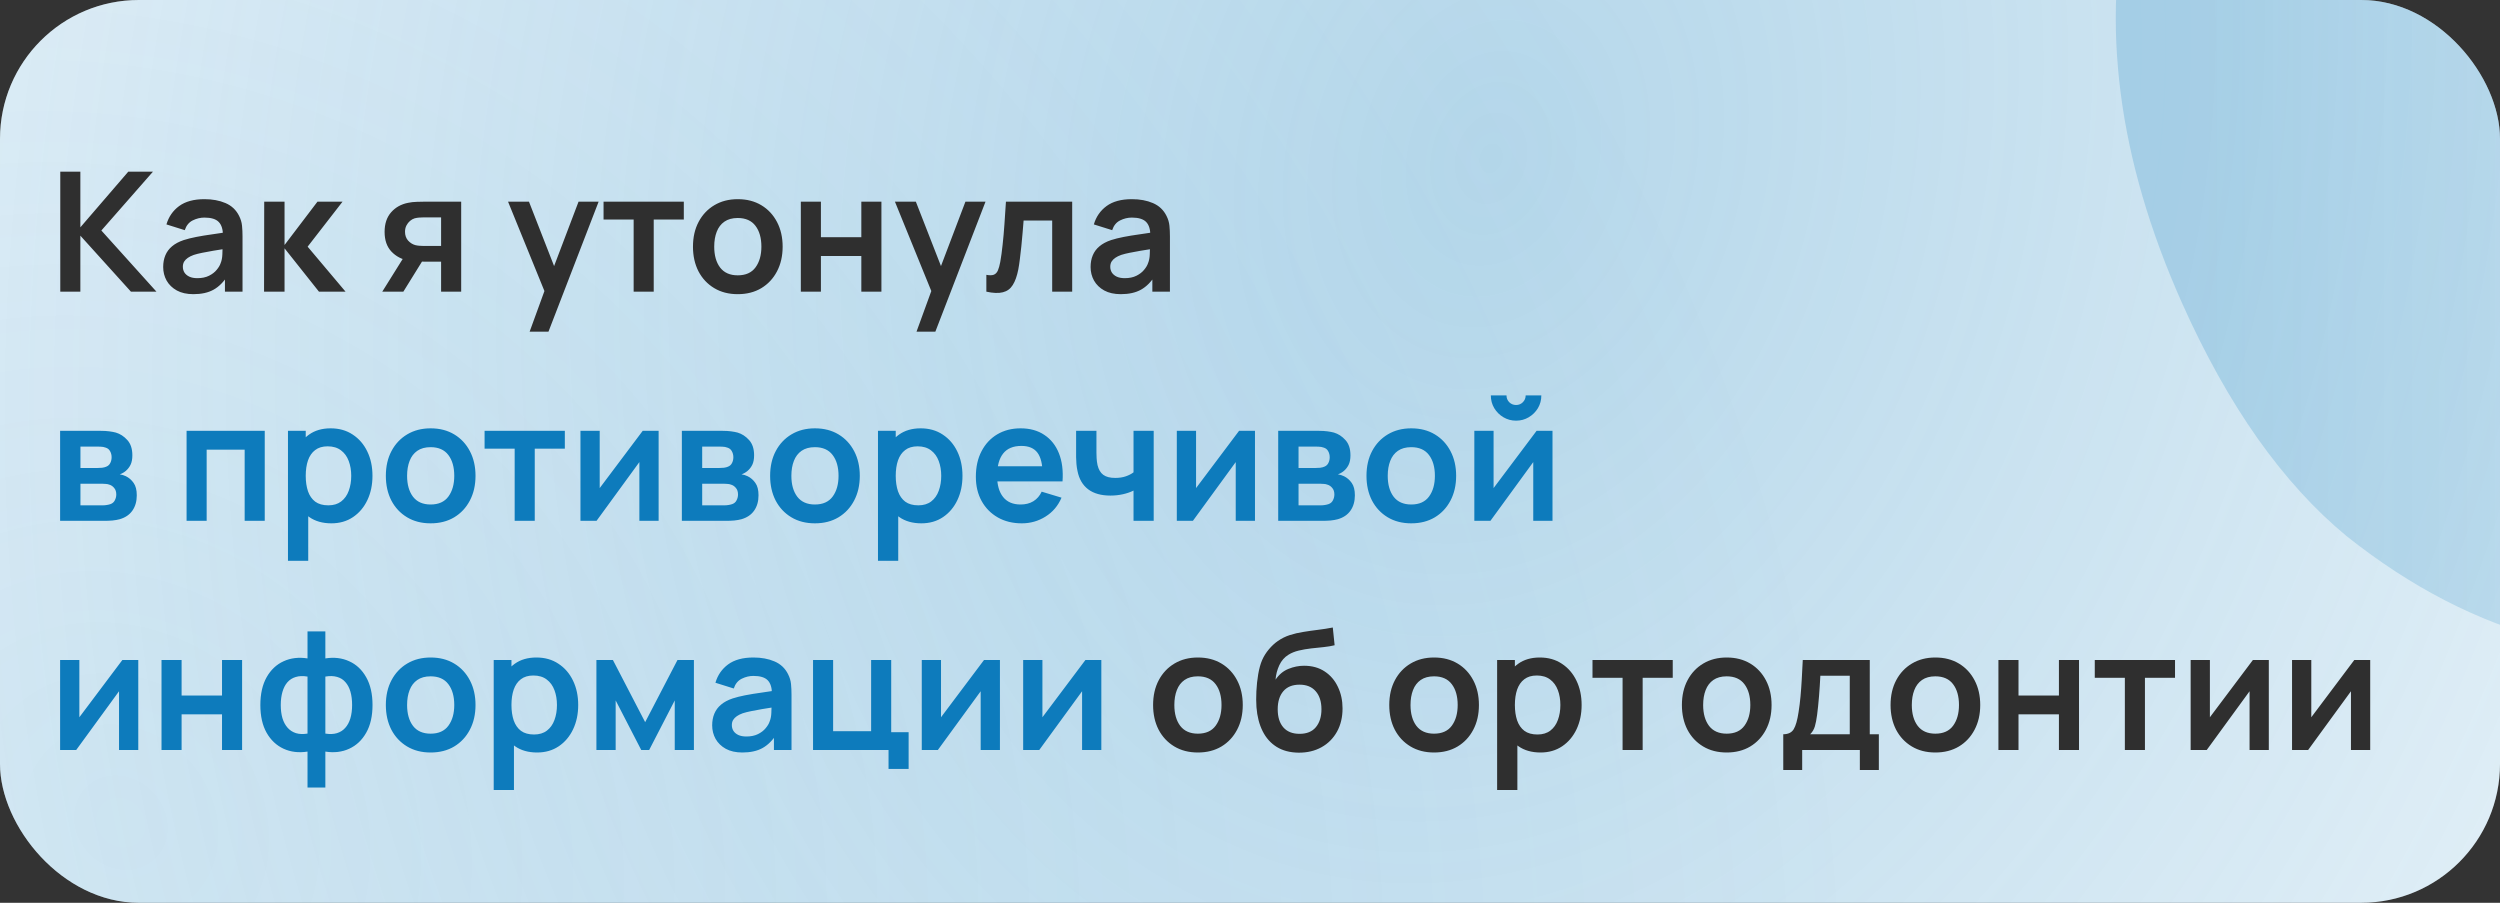 <svg width="360" height="130" viewBox="0 0 360 130" fill="none" xmlns="http://www.w3.org/2000/svg">
<rect x="0" y="0" width="360" height="130" fill="#333333" stroke="none"/>
<g clip-path="url(#clip0_1644_59)">
<rect width="360" height="130" rx="20" fill="white"/>
<rect width="360" height="130" rx="20" fill="url(#paint0_radial_1644_59)" fill-opacity="0.5"/>
<rect width="360" height="130" rx="20" fill="url(#paint1_radial_1644_59)" fill-opacity="0.5"/>
<path d="M533.645 220.953C510.905 231.118 488.575 236.288 466.655 236.462C444.813 236.429 424.632 231.529 406.112 221.761C387.67 211.787 372.212 197.042 359.737 177.526L416.249 141.437C428.453 157.294 443.379 167.034 461.029 170.66C478.679 174.285 496.032 172.286 513.087 164.662C522.61 160.405 531.176 154.772 538.785 147.761C546.395 140.751 551.729 133.038 554.789 124.624C557.991 116.146 557.671 107.61 553.829 99.016C552.421 95.864 550.579 93.078 548.303 90.658C546.106 88.031 543.365 85.905 540.08 84.28C536.796 82.654 532.652 81.585 527.647 81.072C522.786 80.496 516.954 80.61 510.152 81.417L419.854 93.423C413.116 94.372 405.063 95.05 395.695 95.456C386.47 95.799 376.849 94.686 366.833 92.117C356.817 89.547 347.177 84.576 337.912 77.202C328.726 69.622 320.835 58.454 314.24 43.7C304.956 22.93 302.428 3.35 306.656 -15.039C310.885 -33.428 320.164 -49.864 334.494 -64.347C348.824 -78.831 366.539 -90.702 387.637 -99.961C408.943 -109.141 429.478 -113.938 449.245 -114.352C469.011 -114.767 487.518 -110.751 504.765 -102.305C521.947 -94.002 537.348 -81.294 550.967 -64.18L493.091 -25.419C486.335 -34.43 478.364 -41.007 469.179 -45.151C459.994 -49.294 450.338 -51.251 440.209 -51.02C430.223 -50.853 420.547 -48.848 411.18 -45.005C401.956 -41.225 393.934 -36.092 387.113 -29.606C380.37 -23.327 375.625 -16.393 372.878 -8.806C370.273 -1.283 370.603 6.132 373.868 13.437C376.878 20.17 381.404 24.763 387.446 27.218C393.425 29.53 400.117 30.577 407.523 30.36C414.929 30.143 422.286 29.433 429.592 28.229L489.421 19.016C498.34 17.607 508.433 16.533 519.698 15.794C530.9 14.911 542.315 15.652 553.944 18.016C565.652 20.173 576.621 25.066 586.852 32.695C597.225 40.26 605.902 51.85 612.881 67.463C620.309 84.079 623.325 100.175 621.932 115.75C620.616 131.119 615.956 145.49 607.952 158.865C599.883 172.096 589.354 184.02 576.366 194.639C563.52 205.193 549.279 213.965 533.645 220.953Z" fill="url(#paint2_linear_1644_59)" fill-opacity="0.8"/>
<path d="M8.68 42V24.72H11.572V32.736L18.472 24.72H22.024L14.596 33.192L22.528 42H18.856L11.572 33.936V42H8.68ZM27.843 42.36C26.907 42.36 26.115 42.184 25.467 41.832C24.819 41.472 24.327 40.996 23.991 40.404C23.663 39.812 23.499 39.16 23.499 38.448C23.499 37.824 23.603 37.264 23.811 36.768C24.019 36.264 24.339 35.832 24.771 35.472C25.203 35.104 25.763 34.804 26.451 34.572C26.971 34.404 27.579 34.252 28.275 34.116C28.979 33.98 29.739 33.856 30.555 33.744C31.379 33.624 32.239 33.496 33.135 33.36L32.103 33.948C32.111 33.052 31.911 32.392 31.503 31.968C31.095 31.544 30.407 31.332 29.439 31.332C28.855 31.332 28.291 31.468 27.747 31.74C27.203 32.012 26.823 32.48 26.607 33.144L23.967 32.316C24.287 31.22 24.895 30.34 25.791 29.676C26.695 29.012 27.911 28.68 29.439 28.68C30.591 28.68 31.603 28.868 32.475 29.244C33.355 29.62 34.007 30.236 34.431 31.092C34.663 31.548 34.803 32.016 34.851 32.496C34.899 32.968 34.923 33.484 34.923 34.044V42H32.391V39.192L32.811 39.648C32.227 40.584 31.543 41.272 30.759 41.712C29.983 42.144 29.011 42.36 27.843 42.36ZM28.419 40.056C29.075 40.056 29.635 39.94 30.099 39.708C30.563 39.476 30.931 39.192 31.203 38.856C31.483 38.52 31.671 38.204 31.767 37.908C31.919 37.54 32.003 37.12 32.019 36.648C32.043 36.168 32.055 35.78 32.055 35.484L32.943 35.748C32.071 35.884 31.323 36.004 30.699 36.108C30.075 36.212 29.539 36.312 29.091 36.408C28.643 36.496 28.247 36.596 27.903 36.708C27.567 36.828 27.283 36.968 27.051 37.128C26.819 37.288 26.639 37.472 26.511 37.68C26.391 37.888 26.331 38.132 26.331 38.412C26.331 38.732 26.411 39.016 26.571 39.264C26.731 39.504 26.963 39.696 27.267 39.84C27.579 39.984 27.963 40.056 28.419 40.056ZM38.023 42L38.047 29.04H40.975V35.28L45.715 29.04H49.327L44.299 35.52L49.759 42H45.931L40.975 35.76V42H38.023ZM63.518 42V37.68H61.202C60.906 37.68 60.534 37.672 60.086 37.656C59.646 37.64 59.234 37.6 58.85 37.536C57.85 37.352 57.022 36.916 56.366 36.228C55.71 35.532 55.382 34.588 55.382 33.396C55.382 32.228 55.694 31.288 56.318 30.576C56.942 29.864 57.754 29.408 58.754 29.208C59.17 29.12 59.598 29.072 60.038 29.064C60.486 29.048 60.858 29.04 61.154 29.04H66.41V42H63.518ZM55.046 42L58.142 37.044H61.154L58.082 42H55.046ZM60.902 35.412H63.518V31.308H60.902C60.75 31.308 60.566 31.316 60.35 31.332C60.134 31.348 59.918 31.384 59.702 31.44C59.47 31.512 59.25 31.636 59.042 31.812C58.834 31.988 58.662 32.208 58.526 32.472C58.39 32.736 58.322 33.036 58.322 33.372C58.322 33.876 58.466 34.296 58.754 34.632C59.05 34.96 59.394 35.18 59.786 35.292C59.978 35.34 60.174 35.372 60.374 35.388C60.582 35.404 60.758 35.412 60.902 35.412ZM76.267 47.76L78.763 40.908L78.811 42.924L73.159 29.04H76.171L80.179 39.312H79.411L83.311 29.04H86.203L78.979 47.76H76.267ZM91.245 42V31.608H86.912V29.04H98.469V31.608H94.136V42H91.245ZM106.232 42.36C104.936 42.36 103.804 42.068 102.836 41.484C101.868 40.9 101.116 40.096 100.58 39.072C100.052 38.04 99.788 36.856 99.788 35.52C99.788 34.16 100.06 32.968 100.604 31.944C101.148 30.92 101.904 30.12 102.872 29.544C103.84 28.968 104.96 28.68 106.232 28.68C107.536 28.68 108.672 28.972 109.64 29.556C110.608 30.14 111.36 30.948 111.896 31.98C112.432 33.004 112.7 34.184 112.7 35.52C112.7 36.864 112.428 38.052 111.884 39.084C111.348 40.108 110.596 40.912 109.628 41.496C108.66 42.072 107.528 42.36 106.232 42.36ZM106.232 39.648C107.384 39.648 108.24 39.264 108.8 38.496C109.36 37.728 109.64 36.736 109.64 35.52C109.64 34.264 109.356 33.264 108.788 32.52C108.22 31.768 107.368 31.392 106.232 31.392C105.456 31.392 104.816 31.568 104.312 31.92C103.816 32.264 103.448 32.748 103.208 33.372C102.968 33.988 102.848 34.704 102.848 35.52C102.848 36.776 103.132 37.78 103.7 38.532C104.276 39.276 105.12 39.648 106.232 39.648ZM115.32 42V29.04H118.212V34.152H124.032V29.04H126.924V42H124.032V36.864H118.212V42H115.32ZM131.978 47.76L134.474 40.908L134.522 42.924L128.87 29.04H131.882L135.89 39.312H135.122L139.022 29.04H141.914L134.69 47.76H131.978ZM142.035 42V39.576C142.507 39.664 142.871 39.656 143.127 39.552C143.383 39.44 143.575 39.232 143.703 38.928C143.831 38.624 143.943 38.22 144.039 37.716C144.167 37.004 144.279 36.184 144.375 35.256C144.479 34.328 144.567 33.336 144.639 32.28C144.719 31.224 144.791 30.144 144.855 29.04H154.395V42H151.515V31.752H147.399C147.359 32.272 147.311 32.856 147.255 33.504C147.199 34.144 147.139 34.792 147.075 35.448C147.011 36.104 146.939 36.728 146.859 37.32C146.787 37.904 146.711 38.404 146.631 38.82C146.447 39.756 146.183 40.496 145.839 41.04C145.503 41.584 145.031 41.932 144.423 42.084C143.815 42.244 143.019 42.216 142.035 42ZM161.39 42.36C160.454 42.36 159.662 42.184 159.014 41.832C158.366 41.472 157.874 40.996 157.538 40.404C157.21 39.812 157.046 39.16 157.046 38.448C157.046 37.824 157.15 37.264 157.358 36.768C157.566 36.264 157.886 35.832 158.318 35.472C158.75 35.104 159.31 34.804 159.998 34.572C160.518 34.404 161.126 34.252 161.822 34.116C162.526 33.98 163.286 33.856 164.102 33.744C164.926 33.624 165.786 33.496 166.682 33.36L165.65 33.948C165.658 33.052 165.458 32.392 165.05 31.968C164.642 31.544 163.954 31.332 162.986 31.332C162.402 31.332 161.838 31.468 161.294 31.74C160.75 32.012 160.37 32.48 160.154 33.144L157.514 32.316C157.834 31.22 158.442 30.34 159.338 29.676C160.242 29.012 161.458 28.68 162.986 28.68C164.138 28.68 165.15 28.868 166.022 29.244C166.902 29.62 167.554 30.236 167.978 31.092C168.21 31.548 168.35 32.016 168.398 32.496C168.446 32.968 168.47 33.484 168.47 34.044V42H165.938V39.192L166.358 39.648C165.774 40.584 165.09 41.272 164.306 41.712C163.53 42.144 162.558 42.36 161.39 42.36ZM161.966 40.056C162.622 40.056 163.182 39.94 163.646 39.708C164.11 39.476 164.478 39.192 164.75 38.856C165.03 38.52 165.218 38.204 165.314 37.908C165.466 37.54 165.55 37.12 165.566 36.648C165.59 36.168 165.602 35.78 165.602 35.484L166.49 35.748C165.618 35.884 164.87 36.004 164.246 36.108C163.622 36.212 163.086 36.312 162.638 36.408C162.19 36.496 161.794 36.596 161.45 36.708C161.114 36.828 160.83 36.968 160.598 37.128C160.366 37.288 160.186 37.472 160.058 37.68C159.938 37.888 159.878 38.132 159.878 38.412C159.878 38.732 159.958 39.016 160.118 39.264C160.278 39.504 160.51 39.696 160.814 39.84C161.126 39.984 161.51 40.056 161.966 40.056ZM172.49 108.36C171.194 108.36 170.062 108.068 169.094 107.484C168.126 106.9 167.374 106.096 166.838 105.072C166.31 104.04 166.046 102.856 166.046 101.52C166.046 100.16 166.318 98.968 166.862 97.944C167.406 96.92 168.162 96.12 169.13 95.544C170.098 94.968 171.218 94.68 172.49 94.68C173.794 94.68 174.93 94.972 175.898 95.556C176.866 96.14 177.618 96.948 178.154 97.98C178.69 99.004 178.958 100.184 178.958 101.52C178.958 102.864 178.686 104.052 178.142 105.084C177.606 106.108 176.854 106.912 175.886 107.496C174.918 108.072 173.786 108.36 172.49 108.36ZM172.49 105.648C173.642 105.648 174.498 105.264 175.058 104.496C175.618 103.728 175.898 102.736 175.898 101.52C175.898 100.264 175.614 99.264 175.046 98.52C174.478 97.768 173.626 97.392 172.49 97.392C171.714 97.392 171.074 97.568 170.57 97.92C170.074 98.264 169.706 98.748 169.466 99.372C169.226 99.988 169.106 100.704 169.106 101.52C169.106 102.776 169.39 103.78 169.958 104.532C170.534 105.276 171.378 105.648 172.49 105.648ZM186.99 108.384C185.758 108.368 184.71 108.092 183.846 107.556C182.982 107.02 182.306 106.264 181.818 105.288C181.33 104.312 181.034 103.16 180.93 101.832C180.882 101.152 180.878 100.392 180.918 99.552C180.958 98.712 181.046 97.892 181.182 97.092C181.318 96.292 181.506 95.612 181.746 95.052C181.994 94.492 182.318 93.976 182.718 93.504C183.118 93.024 183.55 92.624 184.014 92.304C184.542 91.936 185.114 91.652 185.73 91.452C186.354 91.252 187.006 91.1 187.686 90.996C188.366 90.884 189.066 90.784 189.786 90.696C190.506 90.608 191.218 90.496 191.922 90.36L192.186 92.916C191.738 93.028 191.218 93.116 190.626 93.18C190.042 93.236 189.434 93.3 188.802 93.372C188.178 93.444 187.582 93.548 187.014 93.684C186.446 93.82 185.954 94.02 185.538 94.284C184.962 94.636 184.522 95.14 184.218 95.796C183.914 96.452 183.734 97.144 183.678 97.872C184.174 97.136 184.79 96.62 185.526 96.324C186.27 96.02 187.022 95.868 187.782 95.868C188.934 95.868 189.922 96.14 190.746 96.684C191.578 97.228 192.214 97.968 192.654 98.904C193.102 99.832 193.326 100.868 193.326 102.012C193.326 103.292 193.058 104.412 192.522 105.372C191.986 106.332 191.242 107.076 190.29 107.604C189.338 108.132 188.238 108.392 186.99 108.384ZM187.134 105.672C188.174 105.672 188.958 105.352 189.486 104.712C190.022 104.064 190.29 103.204 190.29 102.132C190.29 101.036 190.014 100.172 189.462 99.54C188.918 98.908 188.142 98.592 187.134 98.592C186.11 98.592 185.33 98.908 184.794 99.54C184.258 100.172 183.99 101.036 183.99 102.132C183.99 103.252 184.262 104.124 184.806 104.748C185.35 105.364 186.126 105.672 187.134 105.672ZM206.498 108.36C205.202 108.36 204.07 108.068 203.102 107.484C202.134 106.9 201.382 106.096 200.846 105.072C200.318 104.04 200.054 102.856 200.054 101.52C200.054 100.16 200.326 98.968 200.87 97.944C201.414 96.92 202.17 96.12 203.138 95.544C204.106 94.968 205.226 94.68 206.498 94.68C207.802 94.68 208.938 94.972 209.906 95.556C210.874 96.14 211.626 96.948 212.162 97.98C212.698 99.004 212.966 100.184 212.966 101.52C212.966 102.864 212.694 104.052 212.15 105.084C211.614 106.108 210.862 106.912 209.894 107.496C208.926 108.072 207.794 108.36 206.498 108.36ZM206.498 105.648C207.65 105.648 208.506 105.264 209.066 104.496C209.626 103.728 209.906 102.736 209.906 101.52C209.906 100.264 209.622 99.264 209.054 98.52C208.486 97.768 207.634 97.392 206.498 97.392C205.722 97.392 205.082 97.568 204.578 97.92C204.082 98.264 203.714 98.748 203.474 99.372C203.234 99.988 203.114 100.704 203.114 101.52C203.114 102.776 203.398 103.78 203.966 104.532C204.542 105.276 205.386 105.648 206.498 105.648ZM221.838 108.36C220.574 108.36 219.514 108.06 218.658 107.46C217.802 106.86 217.158 106.044 216.726 105.012C216.294 103.972 216.078 102.808 216.078 101.52C216.078 100.216 216.294 99.048 216.726 98.016C217.158 96.984 217.79 96.172 218.622 95.58C219.462 94.98 220.498 94.68 221.73 94.68C222.954 94.68 224.014 94.98 224.91 95.58C225.814 96.172 226.514 96.984 227.01 98.016C227.506 99.04 227.754 100.208 227.754 101.52C227.754 102.816 227.51 103.98 227.022 105.012C226.534 106.044 225.846 106.86 224.958 107.46C224.07 108.06 223.03 108.36 221.838 108.36ZM215.586 113.76V95.04H218.142V104.136H218.502V113.76H215.586ZM221.394 105.768C222.146 105.768 222.766 105.58 223.254 105.204C223.742 104.828 224.102 104.32 224.334 103.68C224.574 103.032 224.694 102.312 224.694 101.52C224.694 100.736 224.574 100.024 224.334 99.384C224.094 98.736 223.722 98.224 223.218 97.848C222.714 97.464 222.074 97.272 221.298 97.272C220.562 97.272 219.962 97.452 219.498 97.812C219.034 98.164 218.69 98.66 218.466 99.3C218.25 99.932 218.142 100.672 218.142 101.52C218.142 102.36 218.25 103.1 218.466 103.74C218.69 104.38 219.038 104.88 219.51 105.24C219.99 105.592 220.618 105.768 221.394 105.768ZM233.651 108V97.608H229.319V95.04H240.875V97.608H236.543V108H233.651ZM248.638 108.36C247.342 108.36 246.21 108.068 245.242 107.484C244.274 106.9 243.522 106.096 242.986 105.072C242.458 104.04 242.194 102.856 242.194 101.52C242.194 100.16 242.466 98.968 243.01 97.944C243.554 96.92 244.31 96.12 245.278 95.544C246.246 94.968 247.366 94.68 248.638 94.68C249.942 94.68 251.078 94.972 252.046 95.556C253.014 96.14 253.766 96.948 254.302 97.98C254.838 99.004 255.106 100.184 255.106 101.52C255.106 102.864 254.834 104.052 254.29 105.084C253.754 106.108 253.002 106.912 252.034 107.496C251.066 108.072 249.934 108.36 248.638 108.36ZM248.638 105.648C249.79 105.648 250.646 105.264 251.206 104.496C251.766 103.728 252.046 102.736 252.046 101.52C252.046 100.264 251.762 99.264 251.194 98.52C250.626 97.768 249.774 97.392 248.638 97.392C247.862 97.392 247.222 97.568 246.718 97.92C246.222 98.264 245.854 98.748 245.614 99.372C245.374 99.988 245.254 100.704 245.254 101.52C245.254 102.776 245.538 103.78 246.106 104.532C246.682 105.276 247.526 105.648 248.638 105.648ZM256.79 110.88V105.732C257.494 105.732 257.994 105.492 258.29 105.012C258.586 104.532 258.822 103.7 258.998 102.516C259.11 101.812 259.202 101.068 259.274 100.284C259.346 99.5 259.406 98.672 259.454 97.8C259.51 96.928 259.558 96.008 259.598 95.04H269.246V105.732H270.554V110.88H267.818V108H259.514V110.88H256.79ZM260.666 105.732H266.366V97.308H262.13C262.106 97.788 262.078 98.28 262.046 98.784C262.014 99.28 261.978 99.776 261.938 100.272C261.898 100.768 261.854 101.244 261.806 101.7C261.766 102.148 261.718 102.564 261.662 102.948C261.574 103.62 261.466 104.172 261.338 104.604C261.21 105.036 260.986 105.412 260.666 105.732ZM278.685 108.36C277.389 108.36 276.257 108.068 275.289 107.484C274.321 106.9 273.569 106.096 273.033 105.072C272.505 104.04 272.241 102.856 272.241 101.52C272.241 100.16 272.513 98.968 273.057 97.944C273.601 96.92 274.357 96.12 275.325 95.544C276.293 94.968 277.413 94.68 278.685 94.68C279.989 94.68 281.125 94.972 282.093 95.556C283.061 96.14 283.813 96.948 284.349 97.98C284.885 99.004 285.153 100.184 285.153 101.52C285.153 102.864 284.881 104.052 284.337 105.084C283.801 106.108 283.049 106.912 282.081 107.496C281.113 108.072 279.981 108.36 278.685 108.36ZM278.685 105.648C279.837 105.648 280.693 105.264 281.253 104.496C281.813 103.728 282.093 102.736 282.093 101.52C282.093 100.264 281.809 99.264 281.241 98.52C280.673 97.768 279.821 97.392 278.685 97.392C277.909 97.392 277.269 97.568 276.765 97.92C276.269 98.264 275.901 98.748 275.661 99.372C275.421 99.988 275.301 100.704 275.301 101.52C275.301 102.776 275.585 103.78 276.153 104.532C276.729 105.276 277.573 105.648 278.685 105.648ZM287.773 108V95.04H290.665V100.152H296.485V95.04H299.377V108H296.485V102.864H290.665V108H287.773ZM305.979 108V97.608H301.647V95.04H313.203V97.608H308.871V108H305.979ZM326.709 95.04V108H323.937V99.54L317.769 108H315.453V95.04H318.225V103.284L324.417 95.04H326.709ZM341.31 95.04V108H338.538V99.54L332.37 108H330.054V95.04H332.826V103.284L339.018 95.04H341.31Z" fill="#2F2F2F"/>
<path d="M8.656 75V62.04H14.548C14.972 62.04 15.368 62.064 15.736 62.112C16.104 62.16 16.42 62.22 16.684 62.292C17.308 62.476 17.86 62.836 18.34 63.372C18.82 63.9 19.06 64.632 19.06 65.568C19.06 66.12 18.972 66.576 18.796 66.936C18.62 67.288 18.388 67.584 18.1 67.824C17.964 67.936 17.824 68.032 17.68 68.112C17.536 68.192 17.392 68.256 17.248 68.304C17.56 68.352 17.856 68.444 18.136 68.58C18.576 68.796 18.944 69.116 19.24 69.54C19.544 69.964 19.696 70.56 19.696 71.328C19.696 72.2 19.484 72.936 19.06 73.536C18.644 74.128 18.032 74.54 17.224 74.772C16.928 74.852 16.588 74.912 16.204 74.952C15.82 74.984 15.428 75 15.028 75H8.656ZM11.584 72.768H14.824C14.992 72.768 15.176 72.752 15.376 72.72C15.576 72.688 15.756 72.644 15.916 72.588C16.204 72.484 16.412 72.3 16.54 72.036C16.676 71.772 16.744 71.496 16.744 71.208C16.744 70.816 16.644 70.504 16.444 70.272C16.252 70.032 16.02 69.872 15.748 69.792C15.588 69.728 15.412 69.692 15.22 69.684C15.036 69.668 14.884 69.66 14.764 69.66H11.584V72.768ZM11.584 67.392H13.984C14.232 67.392 14.472 67.38 14.704 67.356C14.944 67.324 15.144 67.272 15.304 67.2C15.568 67.096 15.76 66.92 15.88 66.672C16.008 66.424 16.072 66.148 16.072 65.844C16.072 65.524 16 65.236 15.856 64.98C15.72 64.716 15.5 64.54 15.196 64.452C14.996 64.372 14.752 64.328 14.464 64.32C14.184 64.312 14.004 64.308 13.924 64.308H11.584V67.392ZM26.867 75V62.04H38.123V75H35.231V64.752H29.759V75H26.867ZM47.721 75.36C46.456 75.36 45.397 75.06 44.541 74.46C43.684 73.86 43.041 73.044 42.608 72.012C42.176 70.972 41.961 69.808 41.961 68.52C41.961 67.216 42.176 66.048 42.608 65.016C43.041 63.984 43.672 63.172 44.505 62.58C45.344 61.98 46.38 61.68 47.612 61.68C48.837 61.68 49.897 61.98 50.792 62.58C51.697 63.172 52.397 63.984 52.892 65.016C53.389 66.04 53.636 67.208 53.636 68.52C53.636 69.816 53.392 70.98 52.904 72.012C52.416 73.044 51.728 73.86 50.84 74.46C49.953 75.06 48.913 75.36 47.721 75.36ZM41.468 80.76V62.04H44.025V71.136H44.385V80.76H41.468ZM47.276 72.768C48.029 72.768 48.648 72.58 49.136 72.204C49.624 71.828 49.984 71.32 50.217 70.68C50.456 70.032 50.577 69.312 50.577 68.52C50.577 67.736 50.456 67.024 50.217 66.384C49.977 65.736 49.605 65.224 49.1 64.848C48.596 64.464 47.956 64.272 47.181 64.272C46.444 64.272 45.844 64.452 45.38 64.812C44.916 65.164 44.572 65.66 44.349 66.3C44.133 66.932 44.025 67.672 44.025 68.52C44.025 69.36 44.133 70.1 44.349 70.74C44.572 71.38 44.92 71.88 45.392 72.24C45.873 72.592 46.501 72.768 47.276 72.768ZM62.006 75.36C60.71 75.36 59.578 75.068 58.61 74.484C57.642 73.9 56.89 73.096 56.354 72.072C55.826 71.04 55.562 69.856 55.562 68.52C55.562 67.16 55.834 65.968 56.378 64.944C56.922 63.92 57.678 63.12 58.646 62.544C59.614 61.968 60.734 61.68 62.006 61.68C63.31 61.68 64.446 61.972 65.414 62.556C66.382 63.14 67.134 63.948 67.67 64.98C68.206 66.004 68.474 67.184 68.474 68.52C68.474 69.864 68.202 71.052 67.658 72.084C67.122 73.108 66.37 73.912 65.402 74.496C64.434 75.072 63.302 75.36 62.006 75.36ZM62.006 72.648C63.158 72.648 64.014 72.264 64.574 71.496C65.134 70.728 65.414 69.736 65.414 68.52C65.414 67.264 65.13 66.264 64.562 65.52C63.994 64.768 63.142 64.392 62.006 64.392C61.23 64.392 60.59 64.568 60.086 64.92C59.59 65.264 59.222 65.748 58.982 66.372C58.742 66.988 58.622 67.704 58.622 68.52C58.622 69.776 58.906 70.78 59.474 71.532C60.05 72.276 60.894 72.648 62.006 72.648ZM74.112 75V64.608H69.78V62.04H81.336V64.608H77.004V75H74.112ZM94.842 62.04V75H92.07V66.54L85.902 75H83.586V62.04H86.358V70.284L92.55 62.04H94.842ZM98.187 75V62.04H104.079C104.503 62.04 104.899 62.064 105.267 62.112C105.635 62.16 105.951 62.22 106.215 62.292C106.839 62.476 107.391 62.836 107.871 63.372C108.351 63.9 108.591 64.632 108.591 65.568C108.591 66.12 108.503 66.576 108.327 66.936C108.151 67.288 107.919 67.584 107.631 67.824C107.495 67.936 107.355 68.032 107.211 68.112C107.067 68.192 106.923 68.256 106.779 68.304C107.091 68.352 107.387 68.444 107.667 68.58C108.107 68.796 108.475 69.116 108.771 69.54C109.075 69.964 109.227 70.56 109.227 71.328C109.227 72.2 109.015 72.936 108.591 73.536C108.175 74.128 107.563 74.54 106.755 74.772C106.459 74.852 106.119 74.912 105.735 74.952C105.351 74.984 104.959 75 104.559 75H98.187ZM101.115 72.768H104.355C104.523 72.768 104.707 72.752 104.907 72.72C105.107 72.688 105.287 72.644 105.447 72.588C105.735 72.484 105.943 72.3 106.071 72.036C106.207 71.772 106.275 71.496 106.275 71.208C106.275 70.816 106.175 70.504 105.975 70.272C105.783 70.032 105.551 69.872 105.279 69.792C105.119 69.728 104.943 69.692 104.751 69.684C104.567 69.668 104.415 69.66 104.295 69.66H101.115V72.768ZM101.115 67.392H103.515C103.763 67.392 104.003 67.38 104.235 67.356C104.475 67.324 104.675 67.272 104.835 67.2C105.099 67.096 105.291 66.92 105.411 66.672C105.539 66.424 105.603 66.148 105.603 65.844C105.603 65.524 105.531 65.236 105.387 64.98C105.251 64.716 105.031 64.54 104.727 64.452C104.527 64.372 104.283 64.328 103.995 64.32C103.715 64.312 103.535 64.308 103.455 64.308H101.115V67.392ZM117.342 75.36C116.046 75.36 114.914 75.068 113.946 74.484C112.978 73.9 112.226 73.096 111.69 72.072C111.162 71.04 110.898 69.856 110.898 68.52C110.898 67.16 111.17 65.968 111.714 64.944C112.258 63.92 113.014 63.12 113.982 62.544C114.95 61.968 116.07 61.68 117.342 61.68C118.646 61.68 119.782 61.972 120.75 62.556C121.718 63.14 122.47 63.948 123.006 64.98C123.542 66.004 123.81 67.184 123.81 68.52C123.81 69.864 123.538 71.052 122.994 72.084C122.458 73.108 121.706 73.912 120.738 74.496C119.77 75.072 118.638 75.36 117.342 75.36ZM117.342 72.648C118.494 72.648 119.35 72.264 119.91 71.496C120.47 70.728 120.75 69.736 120.75 68.52C120.75 67.264 120.466 66.264 119.898 65.52C119.33 64.768 118.478 64.392 117.342 64.392C116.566 64.392 115.926 64.568 115.422 64.92C114.926 65.264 114.558 65.748 114.318 66.372C114.078 66.988 113.958 67.704 113.958 68.52C113.958 69.776 114.242 70.78 114.81 71.532C115.386 72.276 116.23 72.648 117.342 72.648ZM132.681 75.36C131.417 75.36 130.357 75.06 129.501 74.46C128.645 73.86 128.001 73.044 127.569 72.012C127.137 70.972 126.921 69.808 126.921 68.52C126.921 67.216 127.137 66.048 127.569 65.016C128.001 63.984 128.633 63.172 129.465 62.58C130.305 61.98 131.341 61.68 132.573 61.68C133.797 61.68 134.857 61.98 135.753 62.58C136.657 63.172 137.357 63.984 137.853 65.016C138.349 66.04 138.597 67.208 138.597 68.52C138.597 69.816 138.353 70.98 137.865 72.012C137.377 73.044 136.689 73.86 135.801 74.46C134.913 75.06 133.873 75.36 132.681 75.36ZM126.429 80.76V62.04H128.985V71.136H129.345V80.76H126.429ZM132.237 72.768C132.989 72.768 133.609 72.58 134.097 72.204C134.585 71.828 134.945 71.32 135.177 70.68C135.417 70.032 135.537 69.312 135.537 68.52C135.537 67.736 135.417 67.024 135.177 66.384C134.937 65.736 134.565 65.224 134.061 64.848C133.557 64.464 132.917 64.272 132.141 64.272C131.405 64.272 130.805 64.452 130.341 64.812C129.877 65.164 129.533 65.66 129.309 66.3C129.093 66.932 128.985 67.672 128.985 68.52C128.985 69.36 129.093 70.1 129.309 70.74C129.533 71.38 129.881 71.88 130.353 72.24C130.833 72.592 131.461 72.768 132.237 72.768ZM147.135 75.36C145.823 75.36 144.671 75.076 143.679 74.508C142.687 73.94 141.911 73.152 141.351 72.144C140.799 71.136 140.523 69.976 140.523 68.664C140.523 67.248 140.795 66.02 141.339 64.98C141.883 63.932 142.639 63.12 143.607 62.544C144.575 61.968 145.695 61.68 146.967 61.68C148.311 61.68 149.451 61.996 150.387 62.628C151.331 63.252 152.031 64.136 152.487 65.28C152.943 66.424 153.115 67.772 153.003 69.324H150.135V68.268C150.127 66.86 149.879 65.832 149.391 65.184C148.903 64.536 148.135 64.212 147.087 64.212C145.903 64.212 145.023 64.58 144.447 65.316C143.871 66.044 143.583 67.112 143.583 68.52C143.583 69.832 143.871 70.848 144.447 71.568C145.023 72.288 145.863 72.648 146.967 72.648C147.679 72.648 148.291 72.492 148.803 72.18C149.323 71.86 149.723 71.4 150.003 70.8L152.859 71.664C152.363 72.832 151.595 73.74 150.555 74.388C149.523 75.036 148.383 75.36 147.135 75.36ZM142.671 69.324V67.14H151.587V69.324H142.671ZM163.228 75V70.644C162.78 70.868 162.268 71.044 161.692 71.172C161.124 71.3 160.528 71.364 159.904 71.364C158.568 71.364 157.5 71.064 156.7 70.464C155.908 69.864 155.396 68.992 155.164 67.848C155.092 67.52 155.04 67.18 155.008 66.828C154.984 66.468 154.968 66.144 154.96 65.856C154.96 65.56 154.96 65.336 154.96 65.184V62.04H157.888V65.184C157.888 65.36 157.896 65.62 157.912 65.964C157.928 66.3 157.972 66.636 158.044 66.972C158.196 67.612 158.472 68.08 158.872 68.376C159.272 68.672 159.844 68.82 160.588 68.82C161.164 68.82 161.672 68.744 162.112 68.592C162.552 68.44 162.924 68.248 163.228 68.016V62.04H166.132V75H163.228ZM180.717 62.04V75H177.945V66.54L171.777 75H169.461V62.04H172.233V70.284L178.425 62.04H180.717ZM184.062 75V62.04H189.954C190.378 62.04 190.774 62.064 191.142 62.112C191.51 62.16 191.826 62.22 192.09 62.292C192.714 62.476 193.266 62.836 193.746 63.372C194.226 63.9 194.466 64.632 194.466 65.568C194.466 66.12 194.378 66.576 194.202 66.936C194.026 67.288 193.794 67.584 193.506 67.824C193.37 67.936 193.23 68.032 193.086 68.112C192.942 68.192 192.798 68.256 192.654 68.304C192.966 68.352 193.262 68.444 193.542 68.58C193.982 68.796 194.35 69.116 194.646 69.54C194.95 69.964 195.102 70.56 195.102 71.328C195.102 72.2 194.89 72.936 194.466 73.536C194.05 74.128 193.438 74.54 192.63 74.772C192.334 74.852 191.994 74.912 191.61 74.952C191.226 74.984 190.834 75 190.434 75H184.062ZM186.99 72.768H190.23C190.398 72.768 190.582 72.752 190.782 72.72C190.982 72.688 191.162 72.644 191.322 72.588C191.61 72.484 191.818 72.3 191.946 72.036C192.082 71.772 192.15 71.496 192.15 71.208C192.15 70.816 192.05 70.504 191.85 70.272C191.658 70.032 191.426 69.872 191.154 69.792C190.994 69.728 190.818 69.692 190.626 69.684C190.442 69.668 190.29 69.66 190.17 69.66H186.99V72.768ZM186.99 67.392H189.39C189.638 67.392 189.878 67.38 190.11 67.356C190.35 67.324 190.55 67.272 190.71 67.2C190.974 67.096 191.166 66.92 191.286 66.672C191.414 66.424 191.478 66.148 191.478 65.844C191.478 65.524 191.406 65.236 191.262 64.98C191.126 64.716 190.906 64.54 190.602 64.452C190.402 64.372 190.158 64.328 189.87 64.32C189.59 64.312 189.41 64.308 189.33 64.308H186.99V67.392ZM203.217 75.36C201.921 75.36 200.789 75.068 199.821 74.484C198.853 73.9 198.101 73.096 197.565 72.072C197.037 71.04 196.773 69.856 196.773 68.52C196.773 67.16 197.045 65.968 197.589 64.944C198.133 63.92 198.889 63.12 199.857 62.544C200.825 61.968 201.945 61.68 203.217 61.68C204.521 61.68 205.657 61.972 206.625 62.556C207.593 63.14 208.345 63.948 208.881 64.98C209.417 66.004 209.685 67.184 209.685 68.52C209.685 69.864 209.413 71.052 208.869 72.084C208.333 73.108 207.581 73.912 206.613 74.496C205.645 75.072 204.513 75.36 203.217 75.36ZM203.217 72.648C204.369 72.648 205.225 72.264 205.785 71.496C206.345 70.728 206.625 69.736 206.625 68.52C206.625 67.264 206.341 66.264 205.773 65.52C205.205 64.768 204.353 64.392 203.217 64.392C202.441 64.392 201.801 64.568 201.297 64.92C200.801 65.264 200.433 65.748 200.193 66.372C199.953 66.988 199.833 67.704 199.833 68.52C199.833 69.776 200.117 70.78 200.685 71.532C201.261 72.276 202.105 72.648 203.217 72.648ZM218.316 60.576C217.652 60.576 217.044 60.412 216.492 60.084C215.94 59.756 215.5 59.32 215.172 58.776C214.844 58.224 214.68 57.612 214.68 56.94H216.936C216.936 57.324 217.068 57.652 217.332 57.924C217.604 58.188 217.932 58.32 218.316 58.32C218.7 58.32 219.024 58.188 219.288 57.924C219.56 57.652 219.696 57.324 219.696 56.94H221.952C221.952 57.612 221.788 58.224 221.46 58.776C221.132 59.32 220.692 59.756 220.14 60.084C219.588 60.412 218.98 60.576 218.316 60.576ZM223.56 62.04V75H220.788V66.54L214.62 75H212.304V62.04H215.076V70.284L221.268 62.04H223.56ZM19.912 95.04V108H17.14V99.54L10.972 108H8.656V95.04H11.428V103.284L17.62 95.04H19.912ZM23.258 108V95.04H26.15V100.152H31.97V95.04H34.862V108H31.97V102.864H26.15V108H23.258ZM44.283 113.4V108.228C43.019 108.428 41.871 108.292 40.839 107.82C39.815 107.348 38.999 106.58 38.391 105.516C37.791 104.452 37.491 103.12 37.491 101.52C37.491 99.928 37.791 98.596 38.391 97.524C38.999 96.452 39.815 95.684 40.839 95.22C41.871 94.748 43.019 94.612 44.283 94.812V90.924H46.851V94.812C48.115 94.612 49.259 94.748 50.283 95.22C51.315 95.684 52.131 96.452 52.731 97.524C53.339 98.596 53.643 99.928 53.643 101.52C53.643 103.12 53.339 104.452 52.731 105.516C52.131 106.58 51.315 107.348 50.283 107.82C49.259 108.292 48.115 108.428 46.851 108.228V113.4H44.283ZM44.283 105.636V97.428C43.635 97.316 43.067 97.336 42.579 97.488C42.099 97.632 41.699 97.888 41.379 98.256C41.067 98.616 40.831 99.076 40.671 99.636C40.511 100.188 40.431 100.816 40.431 101.52C40.431 102.232 40.511 102.864 40.671 103.416C40.839 103.968 41.087 104.428 41.415 104.796C41.743 105.164 42.147 105.424 42.627 105.576C43.107 105.72 43.659 105.74 44.283 105.636ZM46.851 105.636C47.475 105.74 48.027 105.72 48.507 105.576C48.987 105.432 49.387 105.18 49.707 104.82C50.035 104.46 50.283 104.004 50.451 103.452C50.619 102.892 50.703 102.248 50.703 101.52C50.703 100.792 50.623 100.152 50.463 99.6C50.303 99.048 50.063 98.592 49.743 98.232C49.431 97.864 49.031 97.612 48.543 97.476C48.063 97.332 47.499 97.316 46.851 97.428V105.636ZM62.006 108.36C60.71 108.36 59.578 108.068 58.61 107.484C57.642 106.9 56.89 106.096 56.354 105.072C55.826 104.04 55.562 102.856 55.562 101.52C55.562 100.16 55.834 98.968 56.378 97.944C56.922 96.92 57.678 96.12 58.646 95.544C59.614 94.968 60.734 94.68 62.006 94.68C63.31 94.68 64.446 94.972 65.414 95.556C66.382 96.14 67.134 96.948 67.67 97.98C68.206 99.004 68.474 100.184 68.474 101.52C68.474 102.864 68.202 104.052 67.658 105.084C67.122 106.108 66.37 106.912 65.402 107.496C64.434 108.072 63.302 108.36 62.006 108.36ZM62.006 105.648C63.158 105.648 64.014 105.264 64.574 104.496C65.134 103.728 65.414 102.736 65.414 101.52C65.414 100.264 65.13 99.264 64.562 98.52C63.994 97.768 63.142 97.392 62.006 97.392C61.23 97.392 60.59 97.568 60.086 97.92C59.59 98.264 59.222 98.748 58.982 99.372C58.742 99.988 58.622 100.704 58.622 101.52C58.622 102.776 58.906 103.78 59.474 104.532C60.05 105.276 60.894 105.648 62.006 105.648ZM77.346 108.36C76.082 108.36 75.022 108.06 74.165 107.46C73.309 106.86 72.665 106.044 72.234 105.012C71.802 103.972 71.585 102.808 71.585 101.52C71.585 100.216 71.802 99.048 72.234 98.016C72.665 96.984 73.297 96.172 74.129 95.58C74.969 94.98 76.005 94.68 77.237 94.68C78.462 94.68 79.522 94.98 80.418 95.58C81.322 96.172 82.022 96.984 82.517 98.016C83.013 99.04 83.261 100.208 83.261 101.52C83.261 102.816 83.017 103.98 82.529 105.012C82.041 106.044 81.353 106.86 80.466 107.46C79.578 108.06 78.537 108.36 77.346 108.36ZM71.094 113.76V95.04H73.65V104.136H74.01V113.76H71.094ZM76.901 105.768C77.653 105.768 78.273 105.58 78.761 105.204C79.249 104.828 79.609 104.32 79.841 103.68C80.082 103.032 80.201 102.312 80.201 101.52C80.201 100.736 80.082 100.024 79.841 99.384C79.602 98.736 79.23 98.224 78.725 97.848C78.222 97.464 77.582 97.272 76.805 97.272C76.07 97.272 75.469 97.452 75.005 97.812C74.541 98.164 74.198 98.66 73.974 99.3C73.757 99.932 73.65 100.672 73.65 101.52C73.65 102.36 73.757 103.1 73.974 103.74C74.198 104.38 74.546 104.88 75.017 105.24C75.498 105.592 76.126 105.768 76.901 105.768ZM85.883 108V95.04H88.259L92.903 103.992L97.559 95.04H99.923V108H97.163V100.86L93.479 108H92.339L88.655 100.86V108H85.883ZM106.898 108.36C105.962 108.36 105.17 108.184 104.522 107.832C103.874 107.472 103.382 106.996 103.046 106.404C102.718 105.812 102.554 105.16 102.554 104.448C102.554 103.824 102.658 103.264 102.866 102.768C103.074 102.264 103.394 101.832 103.826 101.472C104.258 101.104 104.818 100.804 105.506 100.572C106.026 100.404 106.634 100.252 107.33 100.116C108.034 99.98 108.794 99.856 109.61 99.744C110.434 99.624 111.294 99.496 112.19 99.36L111.158 99.948C111.166 99.052 110.966 98.392 110.558 97.968C110.15 97.544 109.462 97.332 108.494 97.332C107.91 97.332 107.346 97.468 106.802 97.74C106.258 98.012 105.878 98.48 105.662 99.144L103.022 98.316C103.342 97.22 103.95 96.34 104.846 95.676C105.75 95.012 106.966 94.68 108.494 94.68C109.646 94.68 110.658 94.868 111.53 95.244C112.41 95.62 113.062 96.236 113.486 97.092C113.718 97.548 113.858 98.016 113.906 98.496C113.954 98.968 113.978 99.484 113.978 100.044V108H111.446V105.192L111.866 105.648C111.282 106.584 110.598 107.272 109.814 107.712C109.038 108.144 108.066 108.36 106.898 108.36ZM107.474 106.056C108.13 106.056 108.69 105.94 109.154 105.708C109.618 105.476 109.986 105.192 110.258 104.856C110.538 104.52 110.726 104.204 110.822 103.908C110.974 103.54 111.058 103.12 111.074 102.648C111.098 102.168 111.11 101.78 111.11 101.484L111.998 101.748C111.126 101.884 110.378 102.004 109.754 102.108C109.13 102.212 108.594 102.312 108.146 102.408C107.698 102.496 107.302 102.596 106.958 102.708C106.622 102.828 106.338 102.968 106.106 103.128C105.874 103.288 105.694 103.472 105.566 103.68C105.446 103.888 105.386 104.132 105.386 104.412C105.386 104.732 105.466 105.016 105.626 105.264C105.786 105.504 106.018 105.696 106.322 105.84C106.634 105.984 107.018 106.056 107.474 106.056ZM127.95 110.724V108H117.078V95.04H119.97V105.288H125.442V95.04H128.334V105.432H130.842V110.724H127.95ZM143.99 95.04V108H141.218V99.54L135.05 108H132.734V95.04H135.506V103.284L141.698 95.04H143.99ZM158.592 95.04V108H155.82V99.54L149.652 108H147.336V95.04H150.108V103.284L156.3 95.04H158.592Z" fill="#0D7BBC"/>
</g>
<defs>
<radialGradient id="paint0_radial_1644_59" cx="0" cy="0" r="1" gradientUnits="userSpaceOnUse" gradientTransform="translate(17.28 120.943) rotate(-41.072) scale(240.036 266.06)">
<stop stop-color="#288BC3" stop-opacity="0.27"/>
<stop offset="1" stop-color="#288BC3" stop-opacity="0"/>
</radialGradient>
<radialGradient id="paint1_radial_1644_59" cx="0" cy="0" r="1" gradientUnits="userSpaceOnUse" gradientTransform="translate(214.08 22.91) rotate(14.147) scale(305.176 393.367)">
<stop stop-color="#288BC3" stop-opacity="0.69"/>
<stop offset="1" stop-color="#288BC3" stop-opacity="0"/>
</radialGradient>
<linearGradient id="paint2_linear_1644_59" x1="316.5" y1="52.5" x2="561" y2="52.5" gradientUnits="userSpaceOnUse">
<stop stop-color="#288BC3" stop-opacity="0.3"/>
<stop offset="1" stop-color="#288BC3" stop-opacity="0"/>
</linearGradient>
<clipPath id="clip0_1644_59">
<rect width="360" height="130" rx="20" fill="white"/>
</clipPath>
</defs>
</svg>
